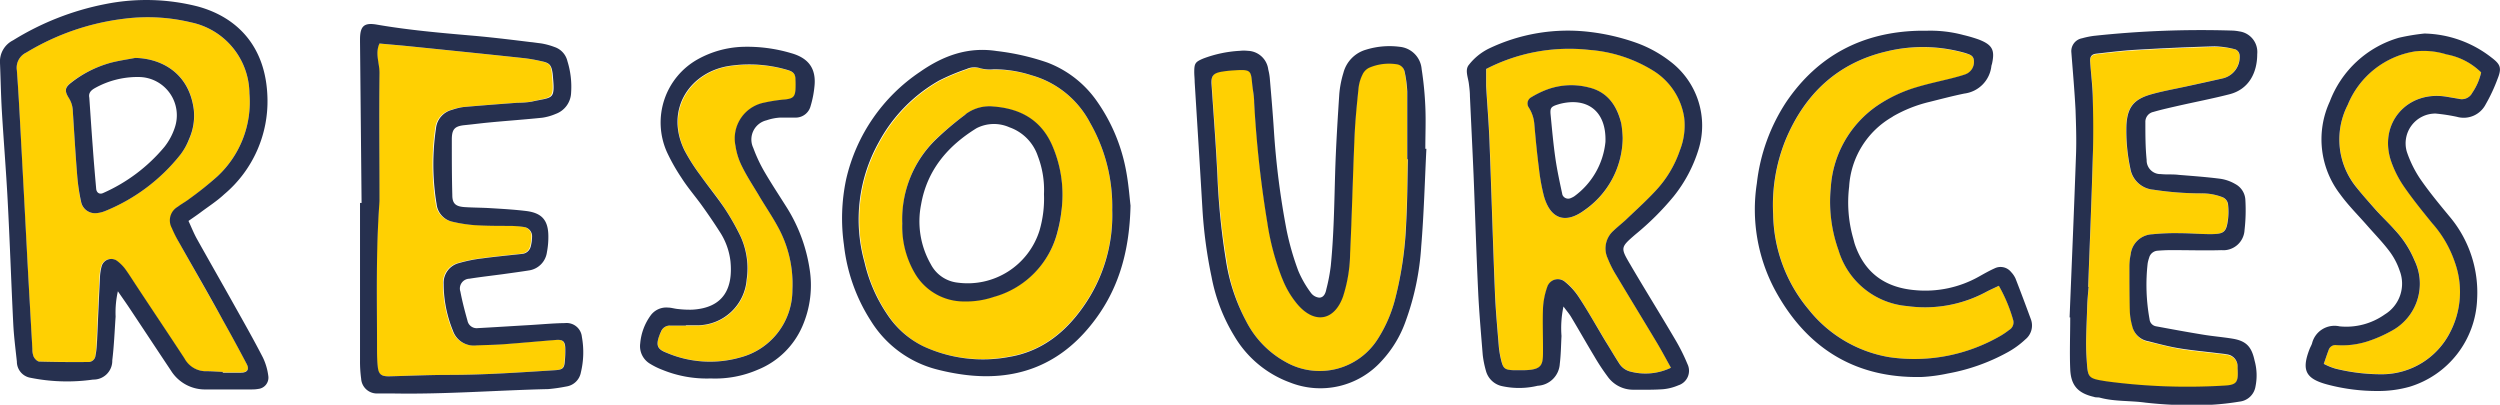 <svg xmlns="http://www.w3.org/2000/svg" viewBox="0 0 352.69 57.1">
  <g id="resources-title-bg">
    <g>
      <path d="M360.24,18.34A8.25,8.25,0,0,1,359,21.21a1.66,1.66,0,0,1-1.9.85l-1.66-.28c-5.64-1-9.77,3.82-7.85,9.21a15,15,0,0,0,1.81,3.48c1.23,1.77,2.59,3.45,3.95,5.12a16,16,0,0,1,3.21,5.56,12.37,12.37,0,0,1-.68,9.81,10.82,10.82,0,0,1-9.53,5.95,26.78,26.78,0,0,1-6.68-.8,8.73,8.73,0,0,1-1.62-.67c.25-.71.45-1.33.68-1.93a1,1,0,0,1,1.09-.71,11.7,11.7,0,0,0,4.44-.54,19,19,0,0,0,3.33-1.46,7.54,7.54,0,0,0,3.26-9.94,14.36,14.36,0,0,0-2.72-4.24c-.95-1-1.95-2-2.9-3.07s-1.78-1.94-2.57-3a10.67,10.67,0,0,1-1.23-11.65,12.36,12.36,0,0,1,9.5-7.54,10.85,10.85,0,0,1,4.44.42A9.34,9.34,0,0,1,360.24,18.34Z" transform="translate(-10.21 -8.13)" style="fill: #ffd002"/>
      <path d="M325.55,15.1a1,1,0,0,1,.59.82,3.1,3.1,0,0,1-2.48,3.29c-1.74.4-3.48.76-5.21,1.15s-3.31.65-4.93,1.12c-2.38.7-3.2,1.82-3.35,4.26a25.34,25.34,0,0,0,.55,6.15,3.59,3.59,0,0,0,3.25,3,44.66,44.66,0,0,0,6.73.52,8,8,0,0,1,3,.53,1.26,1.26,0,0,1,.81,1.07,9.17,9.17,0,0,1,0,2c-.24,1.89-.56,2.16-2.54,2.15-1.41,0-2.81-.13-4.22-.13a32.2,32.2,0,0,0-3.93.15A3.2,3.2,0,0,0,310.8,44a8.6,8.6,0,0,0-.14,1.68c0,2.16,0,4.32.06,6.48a9.15,9.15,0,0,0,.32,1.93,2.82,2.82,0,0,0,2.25,2.26c1.45.34,2.91.73,4.38,1,1.85.3,3.72.47,5.58.7.37.05.75.07,1.11.15a1.7,1.7,0,0,1,1.53,1.73c0,.09,0,.19,0,.28.12,2-.14,2.33-2.11,2.41a86.09,86.09,0,0,1-16.29-.6c-2.82-.43-2.71-.49-2.9-3.21-.17-2.42,0-4.87.08-7.31,0-.94.13-1.87.2-2.81h-.06c.22-6.1.48-12.19.65-18.29.08-2.81,0-5.63,0-8.45,0-1.68-.25-3.36-.37-5-.05-.75.19-1.09.88-1.17,1.86-.21,3.72-.44,5.59-.55,3.65-.21,7.31-.38,11-.48A12.12,12.12,0,0,1,325.55,15.1Z" transform="translate(-10.21 -8.13)" style="fill: #ffd002"/>
      <path d="M287.46,15.65c.56.16,1.14.28,1.21,1a1.85,1.85,0,0,1-1.19,2c-.62.22-1.25.38-1.89.55-1.63.41-3.29.76-4.9,1.24A20.05,20.05,0,0,0,275.1,23a15.18,15.18,0,0,0-6.61,11.59,20.31,20.31,0,0,0,1.12,8.87,11.08,11.08,0,0,0,9.68,7.85,18.18,18.18,0,0,0,11.14-2c.57-.3,1.15-.56,1.79-.86a21.89,21.89,0,0,1,2,4.76,1.23,1.23,0,0,1-.55,1.47,11.16,11.16,0,0,1-1.15.79,24.27,24.27,0,0,1-15.74,3.05,18.46,18.46,0,0,1-11.4-6.73,21.38,21.38,0,0,1-5-13.45,24.44,24.44,0,0,1,1.75-10.47c2.7-6.48,7.32-10.85,14.22-12.48A21.66,21.66,0,0,1,287.46,15.65Z" transform="translate(-10.21 -8.13)" style="fill: #ffd002"/>
      <path d="M223.77,60.36c-1.25,0-1.49-.23-1.75-1.36a12.92,12.92,0,0,1-.34-1.94c-.21-2.61-.46-5.23-.56-7.85-.29-7.12-.49-14.24-.77-21.36-.1-2.53-.32-5.05-.46-7.58,0-.82,0-1.65,0-2.42a25.55,25.55,0,0,1,14.55-2.69,20,20,0,0,1,9,2.92,9.43,9.43,0,0,1,4.38,6.58,9.5,9.5,0,0,1-.6,4.67,15.69,15.69,0,0,1-3.46,5.74c-1.34,1.44-2.81,2.76-4.23,4.12-.54.51-1.14,1-1.69,1.49a3.33,3.33,0,0,0-.81,3.87,15.07,15.07,0,0,0,1.27,2.5c1.87,3.14,3.78,6.25,5.66,9.39.67,1.12,1.28,2.27,2,3.56a8.33,8.33,0,0,1-5.8.52,2.61,2.61,0,0,1-1.53-1.17c-.66-1-1.29-2.06-1.92-3.11-1.25-2.08-2.46-4.2-3.78-6.25a9.34,9.34,0,0,0-1.85-2.07,1.57,1.57,0,0,0-2.54.68,10.66,10.66,0,0,0-.6,3c-.09,1.87,0,3.75,0,5.63,0,2.33.09,3.15-3,3.13Zm15.36-32.75a15.93,15.93,0,0,0-.19-2c-.56-2.57-2-4.51-4.61-5.13a9.9,9.9,0,0,0-6.08.38,13.28,13.28,0,0,0-2,1,1,1,0,0,0-.34,1.46,5.09,5.09,0,0,1,.78,2.37c.18,2.06.38,4.11.64,6.15a28.4,28.4,0,0,0,.69,3.88c.86,3.25,2.93,4.06,5.65,2.13A12.52,12.52,0,0,0,239.13,27.61Z" transform="translate(-10.21 -8.13)" style="fill: #ffd002"/>
      <path d="M208.71,30.59h.09c-.07,3-.07,6-.24,9A50.85,50.85,0,0,1,207,50.43a19.48,19.48,0,0,1-2.34,5.4,9.7,9.7,0,0,1-13.07,3.37A13.61,13.61,0,0,1,186,53.42a26.71,26.71,0,0,1-2.74-8.53A100.43,100.43,0,0,1,182,33.15c-.2-4.4-.55-8.8-.84-13.2-.08-1.14.2-1.55,1.3-1.77a15.94,15.94,0,0,1,2-.22c2.3-.13,2.25.09,2.44,2,.09.84.22,1.68.27,2.52a157.27,157.27,0,0,0,1.86,17,36.21,36.21,0,0,0,2.1,7.86,12.81,12.81,0,0,0,2.1,3.64c2.4,2.79,5.18,2.3,6.41-1.12a20.68,20.68,0,0,0,1-6.09c.26-5.53.39-11.06.63-16.59.1-2.25.33-4.49.56-6.73a5.58,5.58,0,0,1,.54-1.87,2,2,0,0,1,.95-1,7.09,7.09,0,0,1,3.84-.5,1.32,1.32,0,0,1,1.17,1.06,16.42,16.42,0,0,1,.37,2.78C208.74,24.21,208.71,27.4,208.71,30.59Z" transform="translate(-10.21 -8.13)" style="fill: #ffd002"/>
      <path d="M164,25.46a23.75,23.75,0,0,1,3.11,12.26A22.35,22.35,0,0,1,163,51.36c-2.57,3.67-5.92,6.31-10.43,7.07A20,20,0,0,1,140.51,57a12.8,12.8,0,0,1-5-4.4,21.76,21.76,0,0,1-3.25-7.43,22.33,22.33,0,0,1,2-16.9,22,22,0,0,1,8.55-8.74,30.66,30.66,0,0,1,3.87-1.62,2.61,2.61,0,0,1,1.91-.1,5.44,5.44,0,0,0,1.94.14,17.33,17.33,0,0,1,5.26.84A13.43,13.43,0,0,1,164,25.46ZM159.94,38a17.44,17.44,0,0,0-1.21-9.09c-1.53-3.66-4.46-5.41-8.33-5.71a5.59,5.59,0,0,0-4,1.09,43.34,43.34,0,0,0-4.1,3.41,15.67,15.67,0,0,0-4.77,11.88,13,13,0,0,0,1.76,7,8,8,0,0,0,7,4,12.13,12.13,0,0,0,4.15-.64,12.75,12.75,0,0,0,9-9.25A19.91,19.91,0,0,0,159.94,38Z" transform="translate(-10.21 -8.13)" style="fill: #ffd002"/>
      <path d="M103.47,54.94a1.34,1.34,0,0,1,1.3-.88H107v0c.56,0,1.13,0,1.69,0a7,7,0,0,0,6.91-6.48,10.87,10.87,0,0,0-.84-6,33.21,33.21,0,0,0-2.36-4.14c-1-1.56-2.25-3-3.33-4.53a26.58,26.58,0,0,1-2.26-3.55c-2.85-5.88,1-11.15,6.48-11.91a19,19,0,0,1,8.07.59c.82.24,1.09.56,1.12,1.38a13,13,0,0,1,0,1.4c-.07,1-.34,1.24-1.38,1.37a22.2,22.2,0,0,0-3,.45A5.15,5.15,0,0,0,114,28.73a9.48,9.48,0,0,0,.93,2.92c.66,1.34,1.48,2.6,2.26,3.89.91,1.52,1.91,3,2.76,4.56A16.68,16.68,0,0,1,122,49a9.83,9.83,0,0,1-7.33,9.53,15.55,15.55,0,0,1-10.44-.66c-1.29-.5-1.48-1.06-1-2.43C103.32,55.28,103.39,55.11,103.47,54.94Z" transform="translate(-10.21 -8.13)" style="fill: #ffd002"/>
      <path d="M89.92,57.37a15.72,15.72,0,0,1-.06,1.68c-.08,1-.29,1.24-1.41,1.31-5,.31-9.92.66-14.9.66-2.82,0-5.63.13-8.45.2-1.15,0-1.54-.29-1.64-1.43-.08-.93-.1-1.87-.1-2.81,0-6.67-.17-13.33.35-20.46,0-5.73,0-11.92,0-18.12,0-1.38-.64-2.76,0-4.13,1.38.13,2.77.24,4.15.38,5.41.55,10.81,1.1,16.22,1.68a21.66,21.66,0,0,1,2.49.44c1.13.26,1.38.53,1.49,1.71.36,3.86.14,3.25-3,4a12.65,12.65,0,0,1-2,.15c-2.52.19-5.05.38-7.57.6a8.43,8.43,0,0,0-1.63.4,3,3,0,0,0-2.25,2.59,34.73,34.73,0,0,0-.24,8.15c.08.84.17,1.68.32,2.51A2.86,2.86,0,0,0,74,39.39a19.91,19.91,0,0,0,3,.47c1.69.09,3.38.06,5.07.11a14.39,14.39,0,0,1,2,.16,1.32,1.32,0,0,1,1.11,1.41,5.82,5.82,0,0,1-.2,1.38,1.37,1.37,0,0,1-1.21,1c-1.86.2-3.73.38-5.59.63a20.51,20.51,0,0,0-3.3.66,2.87,2.87,0,0,0-2.17,2.94,17.46,17.46,0,0,0,1.3,6.58,3.11,3.11,0,0,0,3.31,2.1c1.31-.06,2.63-.07,3.94-.17,2.43-.18,4.86-.41,7.29-.6C89.61,56,89.91,56.31,89.92,57.37Z" transform="translate(-10.21 -8.13)" style="fill: #ffd002"/>
      <path d="M35.45,42.27c2.06,3.69,4.15,7.35,6.2,11q1.73,3.08,3.36,6.18c.41.78.08,1.21-.84,1.23H41.64V60.6c-.74,0-1.5-.13-2.24-.1a3.44,3.44,0,0,1-3.24-1.82c-2.3-3.54-4.64-7-7-10.58-.46-.7-.91-1.42-1.41-2.1a6.13,6.13,0,0,0-1-1,1.41,1.41,0,0,0-2.27.69,7.08,7.08,0,0,0-.24,1.66c-.15,2.91-.27,5.81-.4,8.72,0,.74-.08,1.49-.17,2.24a1,1,0,0,1-.93.89c-2.34,0-4.69,0-7-.06-.27,0-.63-.38-.78-.67a2.63,2.63,0,0,1-.19-1.1q-.35-6-.68-12.07-.51-9.4-1-18.82c-.15-2.81-.3-5.62-.51-8.42a2.37,2.37,0,0,1,1.32-2.51,34.67,34.67,0,0,1,14-4.8,26.05,26.05,0,0,1,9.22.53A10.35,10.35,0,0,1,45.4,21.34,14.3,14.3,0,0,1,40.89,33,48.06,48.06,0,0,1,37,36.17c-.52.4-1.11.71-1.63,1.11a2.22,2.22,0,0,0-.83,3A16.32,16.32,0,0,0,35.45,42.27Zm1.46-14.54a8,8,0,0,0,.66-4.11c-.66-5.25-4.63-7.24-8.26-7.32-1.1.21-2.2.37-3.29.64a15.71,15.71,0,0,0-5.76,2.81c-.87.67-1,1.15-.36,2.13a3.62,3.62,0,0,1,.58,1.83c.2,3.08.38,6.17.63,9.25a27.53,27.53,0,0,0,.52,3.61,2,2,0,0,0,2,1.63A4.18,4.18,0,0,0,25,37.91a26,26,0,0,0,10.68-8A8.74,8.74,0,0,0,36.91,27.73Z" transform="translate(-10.21 -8.13)" style="fill: #ffd002"/>
    </g>
  </g>
  <g id="resources-title-line">
    <g>
      <path d="M350.15,62.69a16.1,16.1,0,0,1-4.43.6,27.3,27.3,0,0,1-7.24-.93c-3-.82-3.61-2-2.44-5,.1-.26.25-.5.34-.77a3.26,3.26,0,0,1,3.88-2.42,9.41,9.41,0,0,0,6.4-1.69,5.08,5.08,0,0,0,2.09-6.15,9.76,9.76,0,0,0-1.43-2.73c-.95-1.27-2.07-2.41-3.12-3.61-1.3-1.49-2.71-2.88-3.86-4.47a12.7,12.7,0,0,1-1.45-13.07,14.83,14.83,0,0,1,9.77-9,30,30,0,0,1,3.58-.59,15.88,15.88,0,0,1,9.41,3.35c1.32,1,1.54,1.48.89,3.09a23.39,23.39,0,0,1-1.66,3.55,3.49,3.49,0,0,1-4.06,1.76,25.93,25.93,0,0,0-3-.46,4.2,4.2,0,0,0-4.06,5.4,16.1,16.1,0,0,0,1.85,3.77c1.27,1.85,2.71,3.59,4.15,5.33a16.62,16.62,0,0,1,3.91,11.72A13.43,13.43,0,0,1,350.15,62.69Zm.77-47.31a12.36,12.36,0,0,0-9.5,7.54,10.67,10.67,0,0,0,1.23,11.65c.79,1,1.69,2,2.57,3s1.95,2,2.9,3.07a14.36,14.36,0,0,1,2.72,4.24,7.54,7.54,0,0,1-3.26,9.94,19,19,0,0,1-3.33,1.46,11.7,11.7,0,0,1-4.44.54,1,1,0,0,0-1.09.71c-.23.6-.43,1.22-.68,1.93a8.73,8.73,0,0,0,1.62.67,26.78,26.78,0,0,0,6.68.8A10.82,10.82,0,0,0,355.87,55a12.37,12.37,0,0,0,.68-9.81,16,16,0,0,0-3.21-5.56c-1.36-1.67-2.72-3.35-3.95-5.12A15,15,0,0,1,347.58,31c-1.92-5.39,2.21-10.2,7.85-9.21l1.66.28a1.66,1.66,0,0,0,1.9-.85,8.25,8.25,0,0,0,1.25-2.87,9.34,9.34,0,0,0-4.88-2.54A10.85,10.85,0,0,0,350.92,15.38Z" transform="translate(-10.21 -8.13)" style="fill: #26304f"/>
      <path d="M311.55,15.15c-1.87.11-3.73.34-5.59.55-.69.08-.93.42-.88,1.17.12,1.68.33,3.36.37,5,.07,2.82.11,5.64,0,8.45-.17,6.1-.43,12.19-.65,18.29h.06c-.07.94-.18,1.87-.2,2.81-.06,2.44-.25,4.89-.08,7.31.19,2.72.08,2.78,2.9,3.21a86.09,86.09,0,0,0,16.29.6c2-.08,2.23-.42,2.11-2.41,0-.09,0-.19,0-.28a1.7,1.7,0,0,0-1.53-1.73c-.36-.08-.74-.1-1.11-.15-1.86-.23-3.73-.4-5.58-.7-1.47-.24-2.93-.63-4.38-1A2.82,2.82,0,0,1,311,54.08a9.15,9.15,0,0,1-.32-1.93c-.06-2.16-.06-4.32-.06-6.48A8.6,8.6,0,0,1,310.8,44a3.2,3.2,0,0,1,3.05-2.82,32.2,32.2,0,0,1,3.93-.15c1.41,0,2.81.13,4.22.13,2,0,2.3-.26,2.54-2.15a9.17,9.17,0,0,0,0-2,1.26,1.26,0,0,0-.81-1.07,8,8,0,0,0-3-.53,44.66,44.66,0,0,1-6.73-.52,3.59,3.59,0,0,1-3.25-3,25.34,25.34,0,0,1-.55-6.15c.15-2.44,1-3.56,3.35-4.26,1.62-.47,3.28-.76,4.93-1.12s3.47-.75,5.21-1.15a3.1,3.1,0,0,0,2.48-3.29,1,1,0,0,0-.59-.82,12.12,12.12,0,0,0-3-.43C318.86,14.77,315.2,14.94,311.55,15.15Zm1.32,49.78c-2.13-.3-4.32-.13-6.42-.7-.27-.07-.57,0-.84-.11-2.24-.52-3.24-1.59-3.34-3.89s0-4.88,0-7.32h-.09c.31-7.69.64-15.38.91-23.06.07-2.06,0-4.13-.07-6.19-.14-2.71-.38-5.42-.59-8.13a1.85,1.85,0,0,1,1.51-2,11.79,11.79,0,0,1,1.65-.34A141.1,141.1,0,0,1,325,12.44a6.09,6.09,0,0,1,1.12.12,2.93,2.93,0,0,1,2.53,3.2c0,2.59-1.15,5-4,5.69-2.35.6-4.74,1.06-7.12,1.6-1.18.27-2.37.53-3.53.87a1.42,1.42,0,0,0-1.13,1.44c0,1.78,0,3.56.18,5.33a1.94,1.94,0,0,0,2,2c.84.09,1.69,0,2.53.11,2,.16,3.92.3,5.87.55a5.86,5.86,0,0,1,2.1.74,2.68,2.68,0,0,1,1.43,2.29,24.63,24.63,0,0,1-.12,4.21,3,3,0,0,1-3.27,2.83c-2.15.07-4.31,0-6.47,0a23.76,23.76,0,0,0-2.53.08,1.32,1.32,0,0,0-1.19,1,4.7,4.7,0,0,0-.21.82,27.12,27.12,0,0,0,.27,7.84,1.11,1.11,0,0,0,.9,1c2.21.41,4.42.82,6.64,1.18,1.38.23,2.79.34,4.18.57,1.91.32,2.68,1.12,3.1,3.1a7.77,7.77,0,0,1,.13,3.62,2.56,2.56,0,0,1-2.28,2.16,36.82,36.82,0,0,1-3.91.44A58.61,58.61,0,0,1,312.87,64.93Z" transform="translate(-10.21 -8.13)" style="fill: #26304f"/>
      <path d="M268.49,34.6A15.18,15.18,0,0,1,275.1,23a20.05,20.05,0,0,1,5.59-2.6c1.61-.48,3.27-.83,4.9-1.24.64-.17,1.27-.33,1.89-.55a1.85,1.85,0,0,0,1.19-2c-.07-.69-.65-.81-1.21-1a21.66,21.66,0,0,0-11.13-.22c-6.9,1.63-11.52,6-14.22,12.48a24.44,24.44,0,0,0-1.75,10.47,21.38,21.38,0,0,0,5,13.45,18.46,18.46,0,0,0,11.4,6.73,24.27,24.27,0,0,0,15.74-3.05,11.16,11.16,0,0,0,1.15-.79,1.23,1.23,0,0,0,.55-1.47,21.89,21.89,0,0,0-2-4.76c-.64.3-1.22.56-1.79.86a18.18,18.18,0,0,1-11.14,2,11.08,11.08,0,0,1-9.68-7.85A20.31,20.31,0,0,1,268.49,34.6Zm8.72-10a12.16,12.16,0,0,0-6.13,9.86,18.48,18.48,0,0,0,.56,7.25c.08.27.14.55.22.81,1.38,4.13,4.33,6.21,8.59,6.55a15.43,15.43,0,0,0,8.94-1.92c.73-.41,1.47-.83,2.23-1.17a1.9,1.9,0,0,1,2.3.52,3.35,3.35,0,0,1,.63.92c.75,1.92,1.47,3.85,2.18,5.78a2.52,2.52,0,0,1-.79,2.81,12.29,12.29,0,0,1-2.49,1.81,27.58,27.58,0,0,1-8.45,3,23.2,23.2,0,0,1-3.61.49c-9.49.24-16.38-4.12-20.8-12.32a24.13,24.13,0,0,1-2.53-15,26.17,26.17,0,0,1,4.18-11.52c4.44-6.51,10.69-9.77,18.54-10h1.13a17.88,17.88,0,0,1,5.29.6,20.32,20.32,0,0,1,2.15.63c1.94.75,2.32,1.48,1.88,3.45a2.76,2.76,0,0,0-.08.27,4.39,4.39,0,0,1-3.83,3.91c-1.65.34-3.28.77-4.92,1.18A19.2,19.2,0,0,0,277.21,24.58Z" transform="translate(-10.21 -8.13)" style="fill: #26304f"/>
      <path d="M236.7,28.15c.16-4.44-2.67-6.35-6.48-5.35l-.26.08c-.92.29-1.08.47-1,1.39.2,2.05.38,4.1.67,6.13.25,1.75.63,3.48,1,5.21a.88.88,0,0,0,1.15.48,3.33,3.33,0,0,0,.5-.25A10.81,10.81,0,0,0,236.7,28.15Zm-8.45-7.31a9.9,9.9,0,0,1,6.08-.38c2.65.62,4,2.56,4.61,5.13a15.93,15.93,0,0,1,.19,2,12.52,12.52,0,0,1-5.45,10.23C231,39.77,228.89,39,228,35.71a28.4,28.4,0,0,1-.69-3.88c-.26-2-.46-4.09-.64-6.15a5.09,5.09,0,0,0-.78-2.37,1,1,0,0,1,.34-1.46A13.28,13.28,0,0,1,228.25,20.84Z" transform="translate(-10.21 -8.13)" style="fill: #26304f"/>
      <path d="M227.14,62.55a11.25,11.25,0,0,1-5,.06,3,3,0,0,1-2.31-2.2,13.93,13.93,0,0,1-.44-2.19c-.24-3-.51-6-.65-9-.26-5.43-.42-10.87-.64-16.3-.16-3.75-.35-7.5-.52-11.24,0-.56-.07-1.13-.14-1.68-.1-.93-.61-2,0-2.73A8.15,8.15,0,0,1,220.22,15a25.81,25.81,0,0,1,14.22-2.37A30.24,30.24,0,0,1,241,14.15a17.44,17.44,0,0,1,4.91,2.7,11.35,11.35,0,0,1,3.93,12.34,19.86,19.86,0,0,1-3.53,6.66,38.86,38.86,0,0,1-5.38,5.35c-2.09,1.81-2.13,1.86-.78,4.16,2.08,3.56,4.27,7.06,6.36,10.62a26.76,26.76,0,0,1,1.76,3.51,2.15,2.15,0,0,1-1.29,3,7.08,7.08,0,0,1-2.16.55c-1.4.1-2.81.07-4.22.07A4.41,4.41,0,0,1,237,61.24a29.85,29.85,0,0,1-1.86-2.82c-1.11-1.84-2.17-3.72-3.28-5.57-.27-.46-.63-.86-1.08-1.48a14.47,14.47,0,0,0-.28,4.16c-.07,1.3-.08,2.62-.24,3.92A3.29,3.29,0,0,1,227.14,62.55Zm-3.37-2.19h1.12c3.1,0,3-.8,3-3.13,0-1.88-.07-3.76,0-5.63a10.66,10.66,0,0,1,.6-3,1.57,1.57,0,0,1,2.54-.68A9.34,9.34,0,0,1,232.91,50c1.32,2,2.53,4.17,3.78,6.25.63,1,1.26,2.09,1.92,3.11a2.61,2.61,0,0,0,1.53,1.17,8.33,8.33,0,0,0,5.8-.52c-.72-1.29-1.33-2.44-2-3.56-1.88-3.14-3.79-6.25-5.66-9.39a15.07,15.07,0,0,1-1.27-2.5,3.33,3.33,0,0,1,.81-3.87c.55-.52,1.15-1,1.69-1.49,1.42-1.36,2.89-2.68,4.23-4.12a15.69,15.69,0,0,0,3.46-5.74,9.5,9.5,0,0,0,.6-4.67,9.43,9.43,0,0,0-4.38-6.58,20,20,0,0,0-9-2.92,25.55,25.55,0,0,0-14.55,2.69c0,.77,0,1.6,0,2.42.14,2.53.36,5.05.46,7.58.28,7.12.48,14.24.77,21.36.1,2.62.35,5.24.56,7.85A12.92,12.92,0,0,0,222,59C222.28,60.13,222.52,60.31,223.77,60.36Z" transform="translate(-10.21 -8.13)" style="fill: #26304f"/>
      <path d="M189.37,19.43c.2,2.34.4,4.68.55,7a113.43,113.43,0,0,0,1.81,14.23,38.5,38.5,0,0,0,1.63,5.66,14.78,14.78,0,0,0,1.81,3.15,1.66,1.66,0,0,0,1.15.65c.65,0,.9-.64,1-1.17a25.07,25.07,0,0,0,.63-3.31c.44-4.4.49-8.81.62-13.22.11-3.66.34-7.31.58-11a14.23,14.23,0,0,1,.58-3,4.61,4.61,0,0,1,3.19-3.28,11.18,11.18,0,0,1,4.73-.41,3.44,3.44,0,0,1,3.12,3.15,47.42,47.42,0,0,1,.52,5.32c.09,2,0,3.94,0,5.92h.15c-.23,4.6-.35,9.2-.73,13.78a37.42,37.42,0,0,1-2.16,10.44,16.12,16.12,0,0,1-3.46,5.75,11.62,11.62,0,0,1-12.89,3,15.15,15.15,0,0,1-7.85-6.54,24.78,24.78,0,0,1-3.22-8.36,65.46,65.46,0,0,1-1.28-9.48c-.35-6-.73-12-1.1-18,0-.47-.06-.94-.06-1.41,0-1.24.15-1.43,1.24-1.9a17.13,17.13,0,0,1,5.19-1.1,5.25,5.25,0,0,1,1.12,0,3,3,0,0,1,2.89,2.63A8.06,8.06,0,0,1,189.37,19.43Zm1.73,28a36.21,36.21,0,0,1-2.1-7.86,157.27,157.27,0,0,1-1.86-17c0-.84-.18-1.68-.27-2.52-.19-1.93-.14-2.15-2.44-2a15.94,15.94,0,0,0-2,.22c-1.1.22-1.38.63-1.3,1.77.29,4.4.64,8.8.84,13.2a100.43,100.43,0,0,0,1.21,11.74A26.71,26.71,0,0,0,186,53.42a13.61,13.61,0,0,0,5.59,5.78,9.7,9.7,0,0,0,13.07-3.37,19.48,19.48,0,0,0,2.34-5.4,50.85,50.85,0,0,0,1.59-10.83c.17-3,.17-6,.24-9h-.09c0-3.19,0-6.38,0-9.57a16.42,16.42,0,0,0-.37-2.78,1.32,1.32,0,0,0-1.17-1.06,7.09,7.09,0,0,0-3.84.5,2,2,0,0,0-.95,1,5.58,5.58,0,0,0-.54,1.87c-.23,2.24-.46,4.48-.56,6.73-.24,5.53-.37,11.06-.63,16.59a20.68,20.68,0,0,1-1,6.09c-1.23,3.42-4,3.91-6.41,1.12A12.81,12.81,0,0,1,191.1,47.41Z" transform="translate(-10.21 -8.13)" style="fill: #26304f"/>
      <path d="M145.29,48a10.62,10.62,0,0,0,11.57-7.35,16.05,16.05,0,0,0,.63-5.14,13.34,13.34,0,0,0-.87-5.37,6.49,6.49,0,0,0-4-4.05,5.37,5.37,0,0,0-4.63.12c-4.08,2.51-7,5.92-7.84,10.79a12.18,12.18,0,0,0,1.38,8.42A4.85,4.85,0,0,0,145.29,48Zm1.13-23.75a5.59,5.59,0,0,1,4-1.09c3.87.3,6.8,2,8.33,5.71A17.44,17.44,0,0,1,159.94,38a19.91,19.91,0,0,1-.53,2.77,12.75,12.75,0,0,1-9,9.25,12.13,12.13,0,0,1-4.15.64,8,8,0,0,1-7-4,13,13,0,0,1-1.76-7,15.67,15.67,0,0,1,4.77-11.88A43.34,43.34,0,0,1,146.42,24.28Z" transform="translate(-10.21 -8.13)" style="fill: #26304f"/>
      <path d="M140.51,57a20,20,0,0,0,12.09,1.48c4.51-.76,7.86-3.4,10.43-7.07a22.35,22.35,0,0,0,4.09-13.64A23.75,23.75,0,0,0,164,25.46a13.43,13.43,0,0,0-8.3-6.72,17.33,17.33,0,0,0-5.26-.84,5.44,5.44,0,0,1-1.94-.14,2.61,2.61,0,0,0-1.91.1,30.66,30.66,0,0,0-3.87,1.62,22,22,0,0,0-8.55,8.74,22.33,22.33,0,0,0-2,16.9,21.76,21.76,0,0,0,3.25,7.43A12.8,12.8,0,0,0,140.51,57ZM129.27,42.67a26.59,26.59,0,0,1,.31-9.24A24.93,24.93,0,0,1,140,18.27c3.25-2.27,6.75-3.57,10.83-2.94a33.82,33.82,0,0,1,7.1,1.61,15,15,0,0,1,7,5.43,24.89,24.89,0,0,1,4.13,9.77c.37,1.93.51,3.9.64,5-.15,6.89-1.89,12.34-5.71,17-4.59,5.63-10.6,7.78-17.74,6.86a31.69,31.69,0,0,1-3.86-.75,15.47,15.47,0,0,1-9.3-6.82A24.81,24.81,0,0,1,129.27,42.67Z" transform="translate(-10.21 -8.13)" style="fill: #26304f"/>
      <path d="M104.43,51.52c.46,0,.92.16,1.39.2a14.3,14.3,0,0,0,2,.1c4.6-.24,5.8-3.17,5.44-6.83a9.54,9.54,0,0,0-1.53-4.19c-.81-1.27-1.66-2.51-2.53-3.72s-2-2.52-2.84-3.85a26.89,26.89,0,0,1-2.07-3.66,10.22,10.22,0,0,1,4.4-13.1,14,14,0,0,1,6.17-1.73,21.68,21.68,0,0,1,6.93.88c2.5.69,3.59,2.2,3.32,4.71a14.24,14.24,0,0,1-.54,2.75,2.17,2.17,0,0,1-2.06,1.64c-.75,0-1.51,0-2.25,0a7.12,7.12,0,0,0-1.9.38A2.78,2.78,0,0,0,116.48,29a21.23,21.23,0,0,0,1.68,3.54c1,1.7,2.09,3.34,3.13,5a22.66,22.66,0,0,1,3.11,8.38,14.48,14.48,0,0,1-1,8.25,11.57,11.57,0,0,1-6.29,6.12,15.1,15.1,0,0,1-6.62,1.23,16.57,16.57,0,0,1-6.82-1.21,10.15,10.15,0,0,1-1.75-.86,2.88,2.88,0,0,1-1.39-2.88A7.84,7.84,0,0,1,102,52.63,2.73,2.73,0,0,1,104.43,51.52ZM107,54.06h-2.25a1.34,1.34,0,0,0-1.3.88c-.08.17-.15.34-.22.52-.5,1.37-.31,1.93,1,2.43a15.55,15.55,0,0,0,10.44.66A9.83,9.83,0,0,0,122,49a16.68,16.68,0,0,0-2.08-8.92c-.85-1.56-1.85-3-2.76-4.56-.78-1.29-1.6-2.55-2.26-3.89a9.48,9.48,0,0,1-.93-2.92,5.15,5.15,0,0,1,4.08-6.11,22.2,22.2,0,0,1,3-.45c1-.13,1.31-.36,1.38-1.37a13,13,0,0,0,0-1.4c0-.82-.3-1.14-1.12-1.38a19,19,0,0,0-8.07-.59c-5.52.76-9.33,6-6.48,11.91a26.58,26.58,0,0,0,2.26,3.55c1.08,1.53,2.29,3,3.33,4.53a33.21,33.21,0,0,1,2.36,4.14,10.87,10.87,0,0,1,.84,6,7,7,0,0,1-6.91,6.48c-.56,0-1.13,0-1.69,0Z" transform="translate(-10.21 -8.13)" style="fill: #26304f"/>
      <path d="M65.67,63.64c-.75,0-1.5,0-2.25,0a2.22,2.22,0,0,1-2.26-2.08A17.72,17.72,0,0,1,61,59q0-11.11,0-22.24h.22Q61.11,25.35,61,14c0-.09,0-.19,0-.28,0-1.9.55-2.43,2.36-2.12,4.44.77,8.91,1.16,13.4,1.55,3.26.28,6.52.7,9.78,1.1a9.8,9.8,0,0,1,1.89.51,2.77,2.77,0,0,1,1.83,2,12.17,12.17,0,0,1,.52,4.45,3.3,3.3,0,0,1-2.2,3,7.39,7.39,0,0,1-1.89.53c-2.42.25-4.85.42-7.28.65-1.21.11-2.41.27-3.62.39-1.44.14-1.83.57-1.84,2,0,2.63,0,5.26.07,7.88,0,1.23.51,1.61,1.78,1.69s2.44.07,3.66.15c1.68.1,3.37.2,5,.4,2.21.28,3.1,1.31,3.11,3.56a11.18,11.18,0,0,1-.2,2.24,3,3,0,0,1-2.6,2.59c-1.2.19-2.41.35-3.62.52-1.57.21-3.16.39-4.73.64a1.38,1.38,0,0,0-1.26,1.82c.26,1.38.62,2.74,1,4.1a1.32,1.32,0,0,0,1.46,1.05c2.44-.13,4.87-.29,7.31-.43,1.68-.1,3.36-.26,5-.28a2.16,2.16,0,0,1,2.37,1.95,12.14,12.14,0,0,1-.14,5,2.46,2.46,0,0,1-2.08,2,23.51,23.51,0,0,1-2.5.36C80.3,63.19,73,63.77,65.67,63.64ZM63.75,14.27c-.65,1.37,0,2.75,0,4.13-.07,6.2,0,12.39,0,18.12-.52,7.13-.35,13.79-.35,20.46,0,.94,0,1.88.1,2.81.1,1.14.49,1.45,1.64,1.43,2.82-.07,5.63-.2,8.45-.2,5,0,9.94-.35,14.9-.66,1.12-.07,1.33-.28,1.41-1.31a15.72,15.72,0,0,0,.06-1.68c0-1.06-.31-1.36-1.32-1.28-2.43.19-4.86.42-7.29.6-1.31.1-2.63.11-3.94.17a3.11,3.11,0,0,1-3.31-2.1,17.46,17.46,0,0,1-1.3-6.58,2.87,2.87,0,0,1,2.17-2.94,20.51,20.51,0,0,1,3.3-.66c1.86-.25,3.73-.43,5.59-.63a1.37,1.37,0,0,0,1.21-1,5.82,5.82,0,0,0,.2-1.38,1.32,1.32,0,0,0-1.11-1.41,14.39,14.39,0,0,0-2-.16c-1.69,0-3.38,0-5.07-.11a19.91,19.91,0,0,1-3-.47,2.86,2.86,0,0,1-2.29-2.54c-.15-.83-.24-1.67-.32-2.51a34.73,34.73,0,0,1,.24-8.15,3,3,0,0,1,2.25-2.59,8.43,8.43,0,0,1,1.63-.4c2.52-.22,5-.41,7.57-.6a12.65,12.65,0,0,0,2-.15c3.16-.72,3.38-.11,3-4C88,17.3,87.74,17,86.61,16.77a21.66,21.66,0,0,0-2.49-.44c-5.41-.58-10.81-1.13-16.22-1.68C66.52,14.51,65.13,14.4,63.75,14.27Z" transform="translate(-10.21 -8.13)" style="fill: #26304f"/>
      <path d="M35.68,29.92a26,26,0,0,1-10.68,8,4.18,4.18,0,0,1-1.35.29,2,2,0,0,1-2-1.63A27.53,27.53,0,0,1,21.11,33c-.25-3.08-.43-6.17-.63-9.25a3.62,3.62,0,0,0-.58-1.83c-.62-1-.51-1.46.36-2.13A15.71,15.71,0,0,1,26,16.94c1.09-.27,2.19-.43,3.29-.64,3.63.08,7.6,2.07,8.26,7.32a8,8,0,0,1-.66,4.11A8.74,8.74,0,0,1,35.68,29.92ZM24.74,35.37a23.72,23.72,0,0,0,8.67-6.52,8.87,8.87,0,0,0,1.45-2.69A5.4,5.4,0,0,0,30,19a12.29,12.29,0,0,0-6.44,1.58c-.52.3-.89.68-.75,1.33.16,2.33.31,4.66.49,7,.14,2,.31,3.92.48,5.87C23.84,35.32,24.25,35.59,24.74,35.37Z" transform="translate(-10.21 -8.13)" style="fill: #26304f"/>
      <path d="M23.91,56.07c.13-2.91.25-5.81.4-8.72a7.08,7.08,0,0,1,.24-1.66A1.41,1.41,0,0,1,26.82,45a6.13,6.13,0,0,1,1,1c.5.68.95,1.4,1.41,2.1,2.32,3.53,4.66,7,7,10.58A3.44,3.44,0,0,0,39.4,60.5c.74,0,1.5.07,2.24.1v.11h2.53c.92,0,1.25-.45.84-1.23q-1.63-3.1-3.36-6.18c-2-3.68-4.14-7.34-6.2-11a16.32,16.32,0,0,1-1-2,2.22,2.22,0,0,1,.83-3c.52-.4,1.11-.71,1.63-1.11A48.06,48.06,0,0,0,40.89,33,14.3,14.3,0,0,0,45.4,21.34a10.35,10.35,0,0,0-8.27-10.06,26.05,26.05,0,0,0-9.22-.53,34.67,34.67,0,0,0-14,4.8,2.37,2.37,0,0,0-1.32,2.51c.21,2.8.36,5.61.51,8.42q.51,9.4,1,18.82.33,6,.68,12.07a2.63,2.63,0,0,0,.19,1.1c.15.29.51.66.78.67,2.34.07,4.69.08,7,.06a1,1,0,0,0,.93-.89C23.83,57.56,23.87,56.81,23.91,56.07ZM12.59,59.14c-.19-1.77-.42-3.54-.51-5.32-.29-5.8-.48-11.61-.79-17.42-.22-4.21-.57-8.42-.82-12.63-.13-2.24-.17-4.49-.26-6.74a3.34,3.34,0,0,1,1.84-3.21,38.8,38.8,0,0,1,13-5.11,29.38,29.38,0,0,1,13.09.34c5.53,1.52,9.59,5.62,9.8,12.82a17.14,17.14,0,0,1-6.1,13.67c-1,.94-2.22,1.72-3.34,2.56-.52.39-1.06.75-1.7,1.2.42.9.76,1.77,1.21,2.57,1.78,3.19,3.6,6.36,5.38,9.55,1.33,2.37,2.67,4.74,3.91,7.15a8.46,8.46,0,0,1,.77,2.67A1.6,1.6,0,0,1,46.63,63a4.76,4.76,0,0,1-.84.07l-6.47,0a5.66,5.66,0,0,1-5-2.67c-2-3-3.94-5.94-5.91-8.9-.46-.69-.94-1.36-1.57-2.28a13.76,13.76,0,0,0-.32,3.58c-.14,2-.22,4.11-.47,6.16a2.65,2.65,0,0,1-2.71,2.72,26.14,26.14,0,0,1-9-.29A2.31,2.31,0,0,1,12.59,59.14Z" transform="translate(-10.21 -8.13)" style="fill: #26304f"/>
    </g>
  </g>
</svg>
